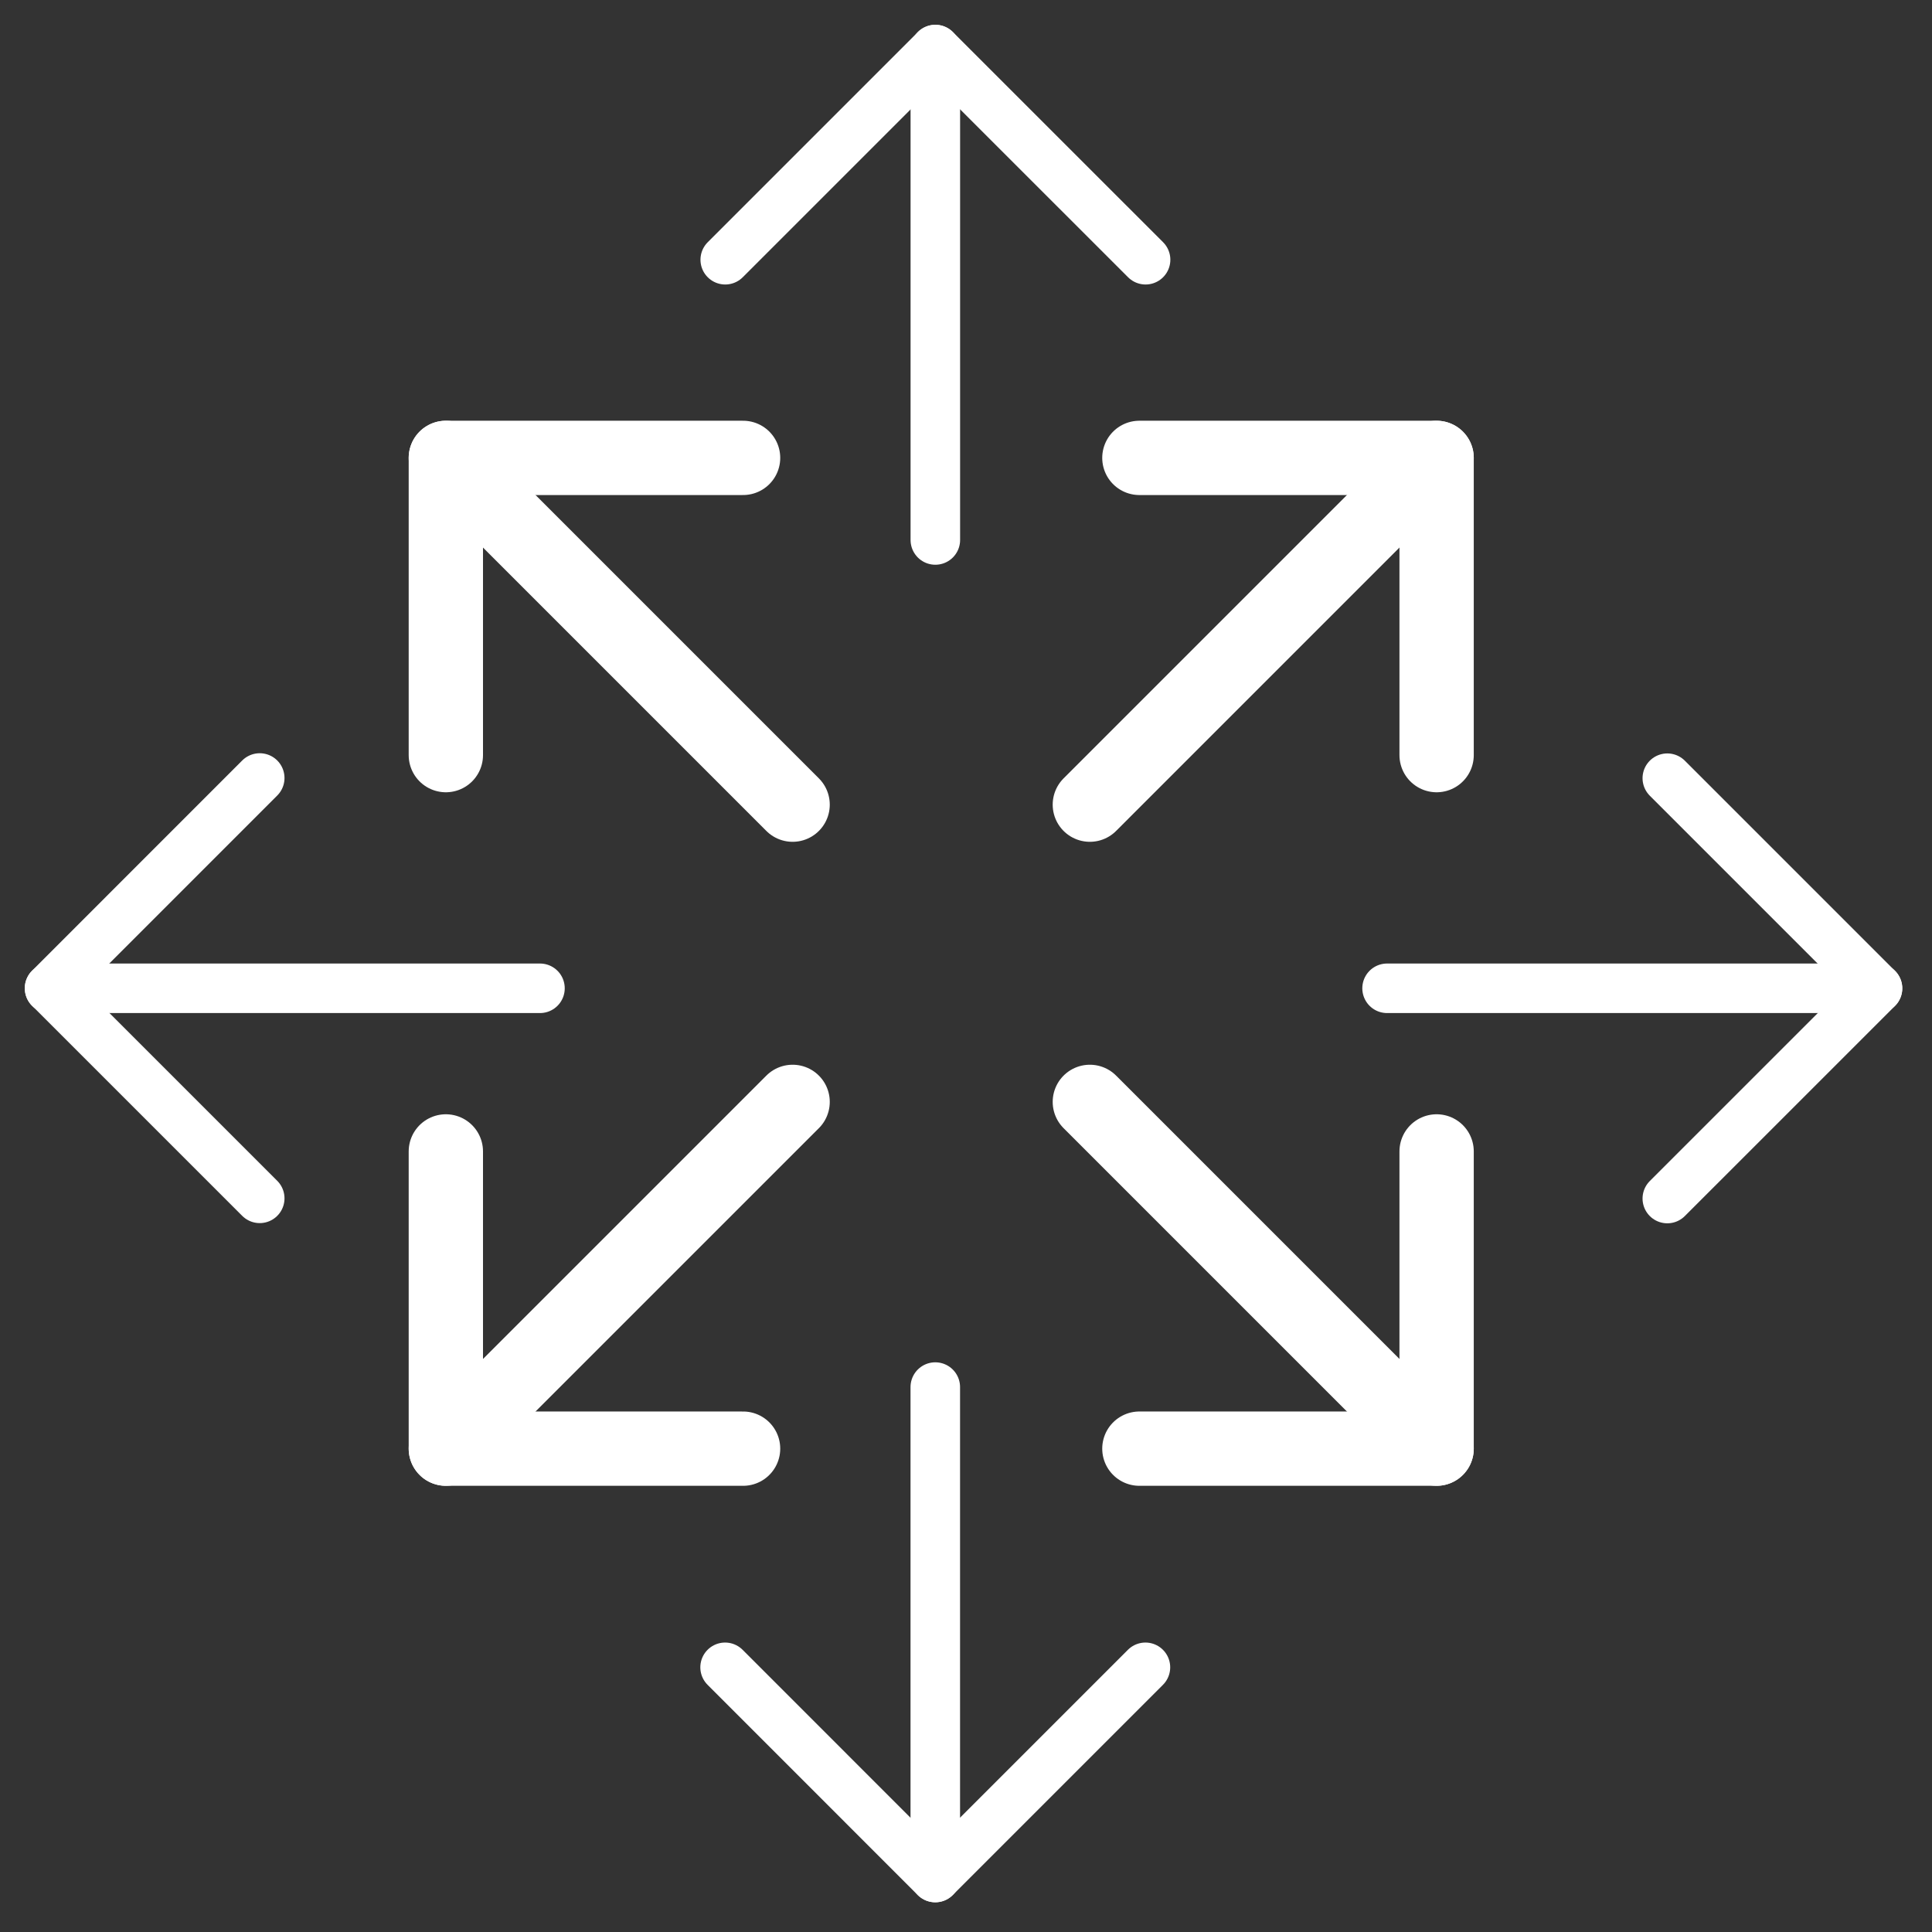 <svg width="39" height="39" viewBox="0 0 39 39" fill="none" xmlns="http://www.w3.org/2000/svg">
<rect x="0" y="0" width="39" height="39" fill="#333333" stroke="none"/>
<path d="M33.657 15.709L37.9 19.952L33.657 24.194" stroke="white" stroke-linecap="round" stroke-linejoin="round"/>
<path d="M28 19.95L37.9 19.95" stroke="white" stroke-linecap="round" stroke-linejoin="round"/>
<path d="M5.243 24.19L1.001 19.948L5.243 15.705" stroke="white" stroke-linecap="round" stroke-linejoin="round"/>
<path d="M10.9 19.95L1 19.95" stroke="white" stroke-linecap="round" stroke-linejoin="round"/>
<path d="M23 9.243H29V15.243" stroke="white" stroke-width="1.5" stroke-linecap="round" stroke-linejoin="round"/>
<path d="M22 16.243L29 9.243" stroke="white" stroke-width="1.5" stroke-linecap="round" stroke-linejoin="round"/>
<path d="M14.64 5.243L18.882 1.001L23.125 5.243" stroke="white" stroke-linecap="round" stroke-linejoin="round"/>
<path d="M18.881 10.9V1" stroke="white" stroke-linecap="round" stroke-linejoin="round"/>
<path d="M23.122 33.657L18.879 37.9L14.637 33.657" stroke="white" stroke-linecap="round" stroke-linejoin="round"/>
<path d="M18.88 28L18.88 37.9" stroke="white" stroke-linecap="round" stroke-linejoin="round"/>
<path d="M15 29.243H9V23.243" stroke="white" stroke-width="1.5" stroke-linecap="round" stroke-linejoin="round"/>
<path d="M16 22.243L9 29.243" stroke="white" stroke-width="1.5" stroke-linecap="round" stroke-linejoin="round"/>
<path d="M29 23.243V29.243H23" stroke="white" stroke-width="1.5" stroke-linecap="round" stroke-linejoin="round"/>
<path d="M22 22.243L29 29.243" stroke="white" stroke-width="1.5" stroke-linecap="round" stroke-linejoin="round"/>
<path d="M9 15.243V9.243H15" stroke="white" stroke-width="1.5" stroke-linecap="round" stroke-linejoin="round"/>
<path d="M16 16.243L9 9.243" stroke="white" stroke-width="1.5" stroke-linecap="round" stroke-linejoin="round"/>
</svg>
